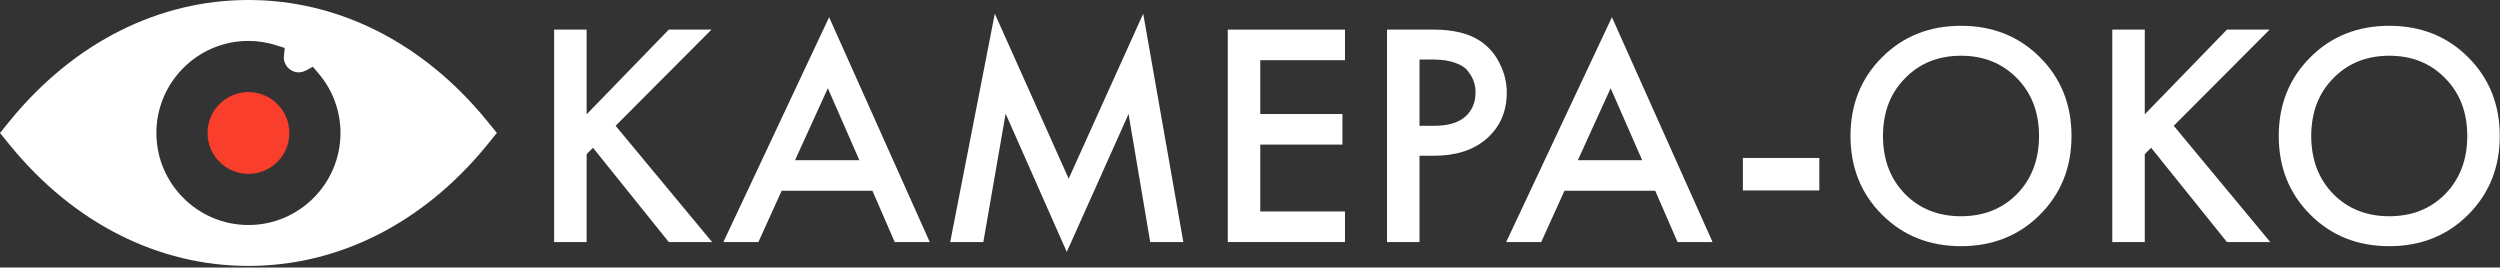 <?xml version="1.0" encoding="UTF-8"?> <svg xmlns="http://www.w3.org/2000/svg" width="785" height="84" viewBox="0 0 785 84" fill="none"><rect x="0" y="0" width="785" height="84" fill="#333333" stroke="none"/> <path d="M184.2 9.3V35.9L210 9.3H223.4L193.3 39.5L223.6 76H210L186.2 46.4L184.2 48.4V76H174V9.3H184.2Z" fill="white"></path> <path d="M280.942 76L273.942 59.9H245.442L238.142 76H227.142L260.342 5.4L291.942 76H280.942ZM249.642 50.3H269.842L259.942 27.7L249.642 50.3Z" fill="white"></path> <path d="M308.767 76H298.367L312.367 4.3L335.567 56.1L358.967 4.3L371.567 76H361.167L354.367 35.8L334.967 79.1L315.767 35.7L308.767 76Z" fill="white"></path> <path d="M422.323 9.3V18.9H395.723V35.8H421.523V45.4H395.723V66.4H422.323V76H385.523V9.3H422.323Z" fill="white"></path> <path d="M435.523 9.3H450.223C456.357 9.3 461.223 10.5 464.823 12.9C467.49 14.7 469.523 17.067 470.923 20C472.39 22.867 473.123 25.9 473.123 29.1C473.123 35.1 470.957 39.967 466.623 43.7C462.557 47.167 457.123 48.9 450.323 48.9H445.723V76H435.523V9.3ZM445.723 18.7V39.5H450.323C454.59 39.5 457.823 38.567 460.023 36.7C462.223 34.767 463.323 32.2 463.323 29C463.323 27.867 463.157 26.8 462.823 25.8C462.557 24.8 461.99 23.733 461.123 22.6C460.323 21.4 458.99 20.467 457.123 19.8C455.257 19.067 452.957 18.7 450.223 18.7H445.723Z" fill="white"></path> <path d="M526.743 76L519.743 59.9H491.243L483.943 76H472.943L506.143 5.4L537.743 76H526.743ZM495.443 50.3H515.643L505.743 27.7L495.443 50.3Z" fill="white"></path> <path d="M547.27 59.8V49.6H571.27V59.8H547.27Z" fill="white"></path> <path d="M590.954 18C597.554 11.4 605.821 8.1 615.754 8.1C625.687 8.1 633.954 11.4 640.554 18C647.154 24.6 650.454 32.833 650.454 42.7C650.454 52.567 647.154 60.8 640.554 67.4C633.954 74 625.687 77.3 615.754 77.3C605.821 77.3 597.554 74 590.954 67.4C584.354 60.8 581.054 52.567 581.054 42.7C581.054 32.833 584.354 24.6 590.954 18ZM598.154 60.9C602.754 65.567 608.621 67.9 615.754 67.9C622.887 67.9 628.754 65.567 633.354 60.9C637.954 56.167 640.254 50.1 640.254 42.7C640.254 35.3 637.954 29.267 633.354 24.6C628.754 19.867 622.887 17.5 615.754 17.5C608.621 17.5 602.754 19.867 598.154 24.6C593.554 29.267 591.254 35.3 591.254 42.7C591.254 50.1 593.554 56.167 598.154 60.9Z" fill="white"></path> <path d="M673.458 9.3V35.9L699.258 9.3H712.658L682.558 39.5L712.858 76H699.258L675.458 46.4L673.458 48.4V76H663.258V9.3H673.458Z" fill="white"></path> <path d="M725.427 18C732.027 11.4 740.293 8.1 750.227 8.1C760.16 8.1 768.427 11.4 775.027 18C781.627 24.6 784.927 32.833 784.927 42.7C784.927 52.567 781.627 60.8 775.027 67.4C768.427 74 760.16 77.3 750.227 77.3C740.293 77.3 732.027 74 725.427 67.4C718.827 60.8 715.527 52.567 715.527 42.7C715.527 32.833 718.827 24.6 725.427 18ZM732.627 60.9C737.227 65.567 743.093 67.9 750.227 67.9C757.36 67.9 763.227 65.567 767.827 60.9C772.427 56.167 774.727 50.1 774.727 42.7C774.727 35.3 772.427 29.267 767.827 24.6C763.227 19.867 757.36 17.5 750.227 17.5C743.093 17.5 737.227 19.867 732.627 24.6C728.027 29.267 725.727 35.3 725.727 42.7C725.727 50.1 728.027 56.167 732.627 60.9Z" fill="white"></path> <path d="M152.644 37.607C132.733 13.36 106.238 0 78.008 0C49.779 0 23.284 13.36 3.372 37.607L0 41.75L3.372 45.893C23.284 70.14 49.779 83.5 78.008 83.5C106.238 83.5 132.733 70.14 152.644 45.893L156.017 41.75L152.644 37.607ZM78.008 70.654C62.079 70.654 49.104 57.679 49.104 41.75C49.104 25.821 62.079 12.846 78.008 12.846C81.027 12.846 84.046 13.328 86.969 14.291L89.409 15.062L89.12 18.017C89.12 21.357 92.685 23.894 95.993 22.16L98.241 20.971L99.911 22.93C104.439 28.165 106.912 34.845 106.912 41.75C106.912 57.679 93.938 70.654 78.008 70.654Z" fill="white"></path> <path d="M78.008 28.904C70.911 28.904 65.162 34.685 65.162 41.75C65.162 48.847 70.911 54.596 78.008 54.596C85.106 54.596 90.854 48.847 90.854 41.75C90.854 34.685 85.106 28.904 78.008 28.904Z" fill="#F93E2B"></path> </svg> 